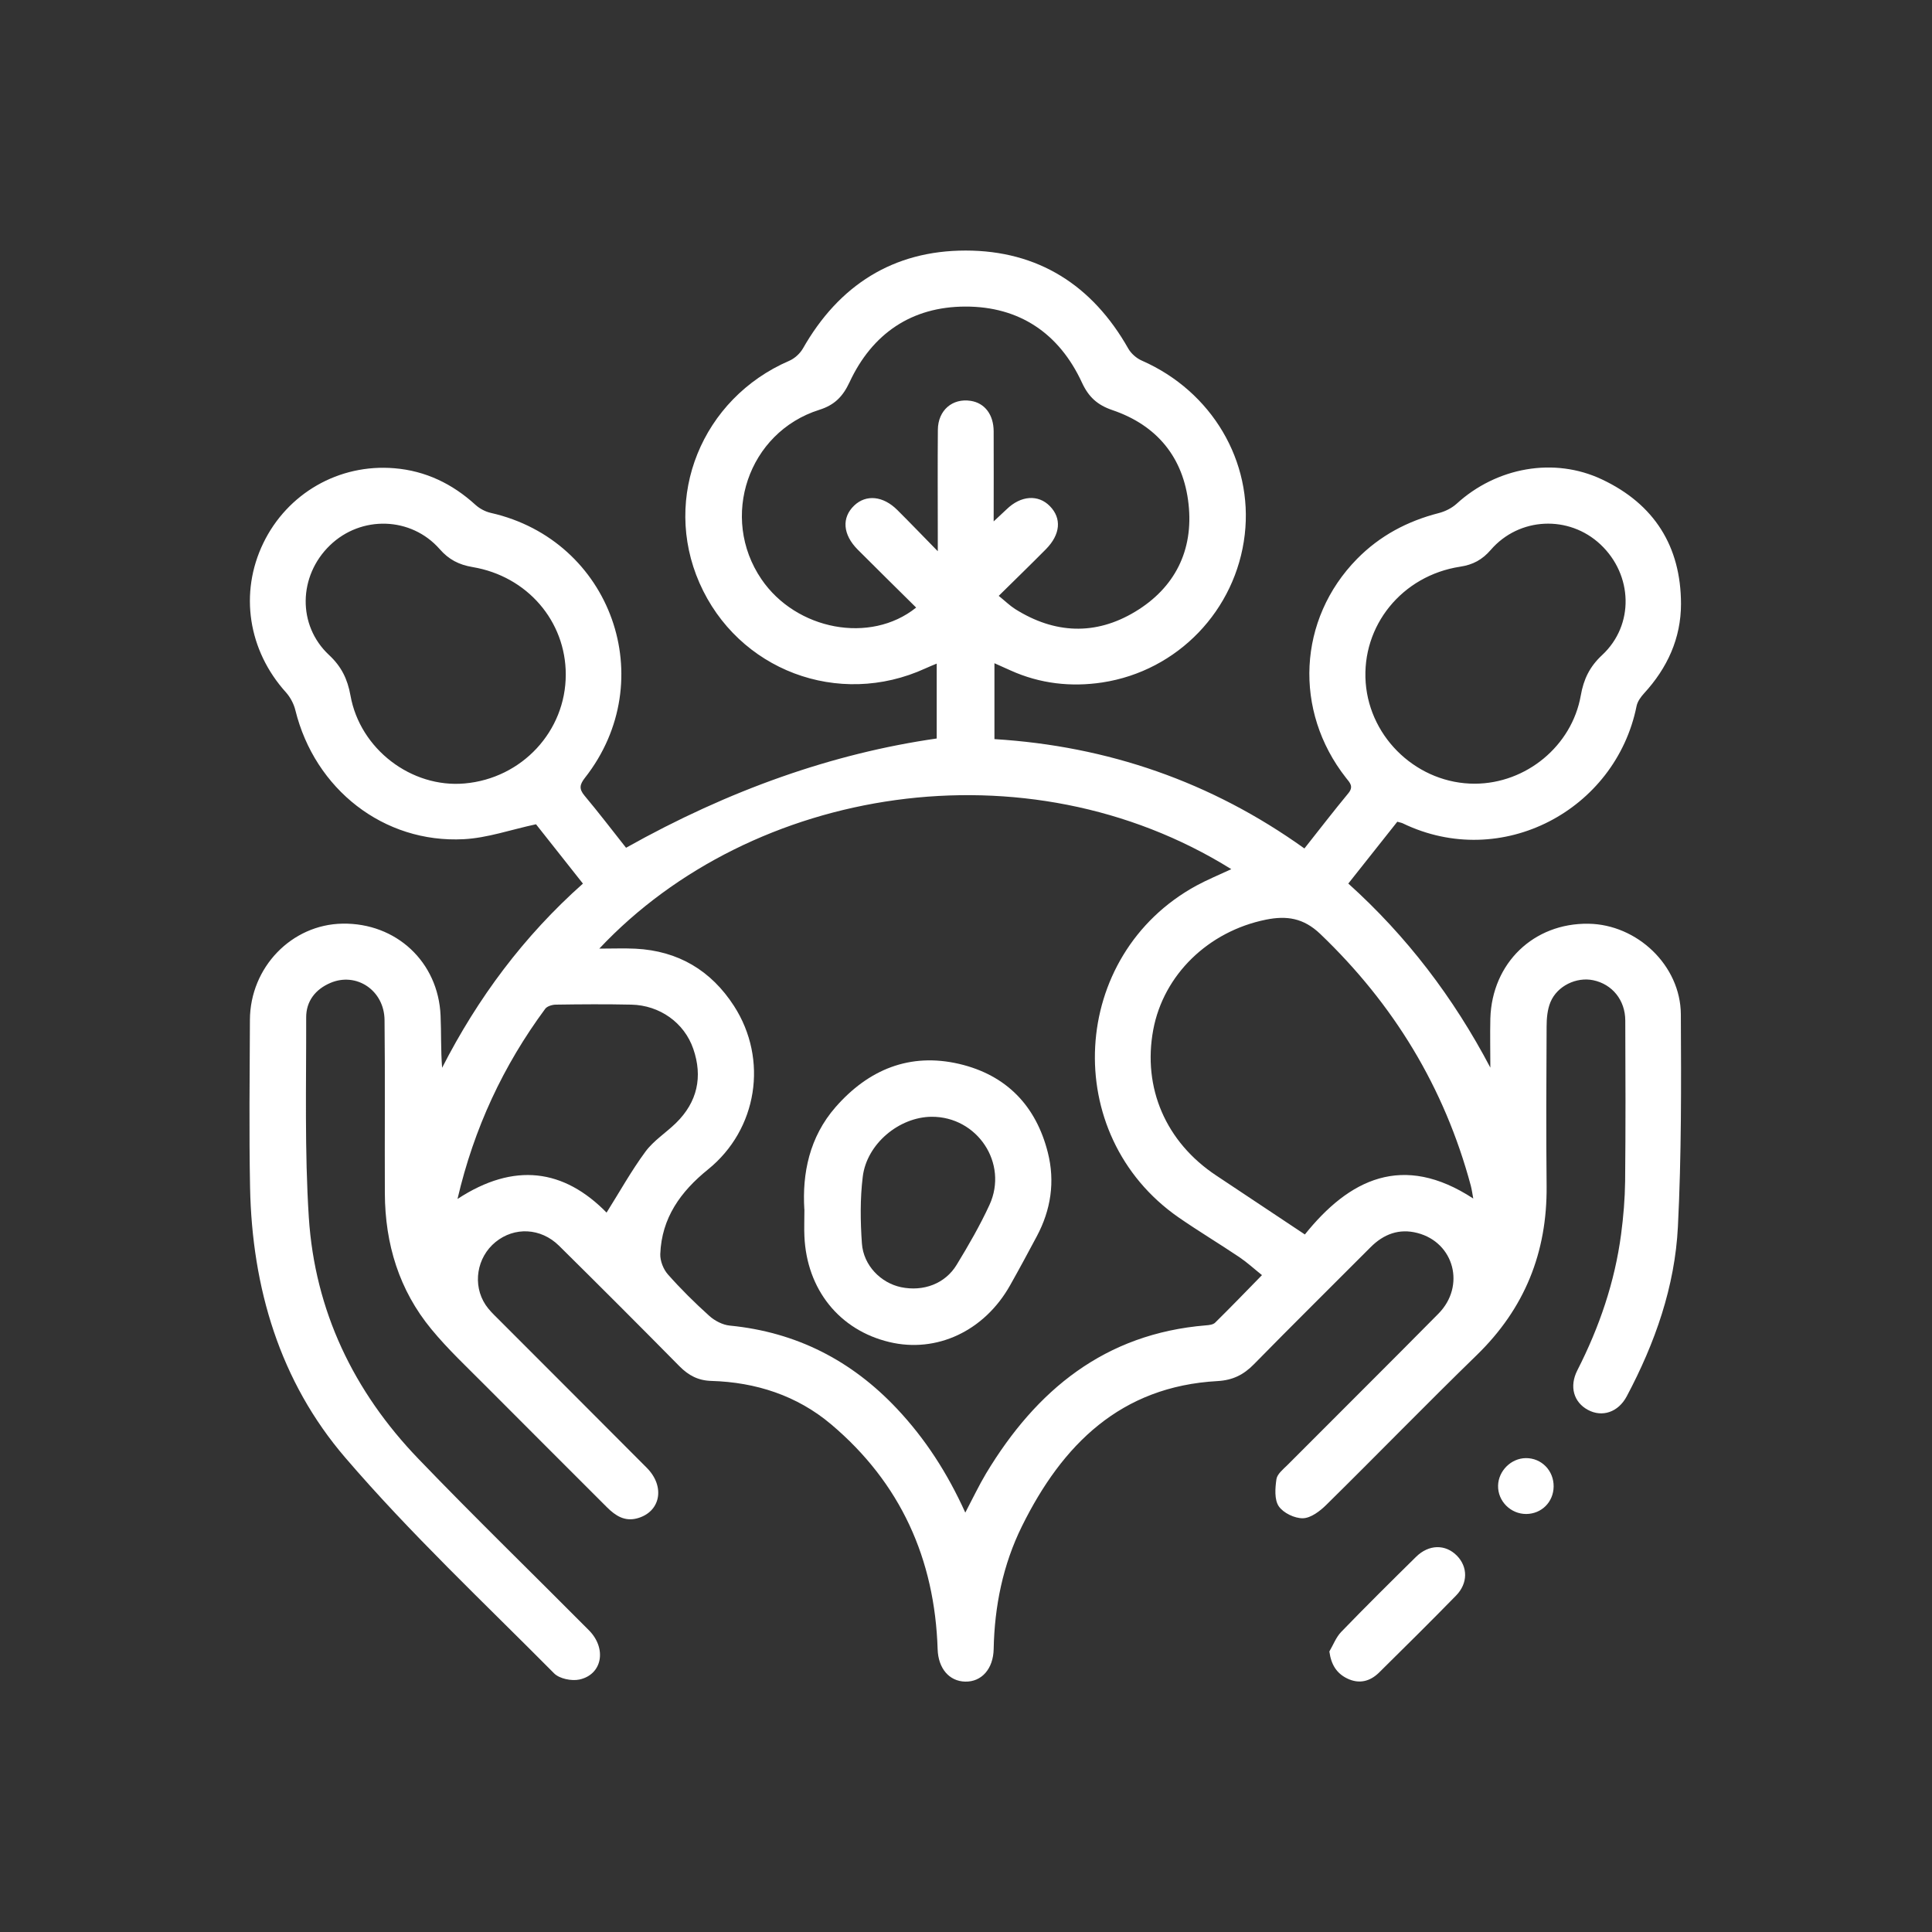 <svg xmlns="http://www.w3.org/2000/svg" id="Capa_1" viewBox="0 0 250 250"><rect x="0" y="0" width="250" height="250" fill="#333333" stroke="none"/><defs><style>.cls-1{fill:#fff;}</style></defs><path class="cls-1" d="m75.44,114.35c-2.2-2.79-4.25-5.38-6.08-7.69-3.27.7-6.28,1.77-9.34,1.93-10.36.55-19.28-6.46-21.8-16.69-.2-.82-.65-1.67-1.21-2.3-4.9-5.42-6.06-12.87-2.94-19.32,3.11-6.43,9.77-10.29,16.96-9.69,4.03.33,7.51,2.01,10.5,4.74.54.49,1.28.88,1.99,1.04,15.6,3.53,22.07,21.67,12.17,34.28-.68.87-.79,1.43-.05,2.31,1.85,2.21,3.6,4.5,5.37,6.74q20.06-11.25,40.2-14.14v-9.69c-.52.22-.99.4-1.46.62-11.25,5.16-24.28.23-29.24-11.06-4.87-11.1.31-23.86,11.61-28.74.7-.3,1.4-.94,1.78-1.6,4.65-8.18,11.68-12.67,21.05-12.67,9.37,0,16.4,4.48,21.04,12.67.37.66,1.08,1.28,1.78,1.58,9.03,3.97,14.4,13.01,13.3,22.51-1.13,9.75-8.65,17.64-18.44,19.13-4.05.61-8.06.16-11.85-1.55-.65-.29-1.3-.58-2.1-.94v9.82c14.64.9,28.05,5.51,40.11,14.15,1.94-2.45,3.77-4.83,5.68-7.14.73-.88.2-1.37-.3-2-6.82-8.68-6.23-20.53,1.43-28.33,2.95-3,6.52-4.89,10.58-5.93.82-.21,1.68-.64,2.3-1.2,5.16-4.72,12.61-6.09,18.82-3.15,6.74,3.18,10.21,8.64,10.22,16.1,0,4.46-1.77,8.3-4.78,11.58-.42.46-.85,1.05-.97,1.65-2.71,13.46-17.47,21.34-30.25,15.17-.16-.08-.34-.1-.71-.21-2.04,2.58-4.12,5.2-6.34,8,7.55,6.8,13.6,14.73,18.38,23.82,0-2.12-.05-4.25,0-6.37.22-7.17,5.61-12.35,12.69-12.25,6.31.09,11.92,5.4,11.96,11.72.05,9.16.08,18.34-.38,27.48-.39,7.78-2.97,15.08-6.62,21.95-1.1,2.07-3.18,2.75-5.02,1.76-1.83-.98-2.45-3.01-1.37-5.13,2.84-5.57,4.84-11.4,5.66-17.61.3-2.27.49-4.56.52-6.84.07-6.94.05-13.87.02-20.81-.01-2.65-1.7-4.7-4.15-5.21-2.16-.45-4.65.72-5.53,2.83-.4.96-.5,2.1-.5,3.17-.04,6.88-.07,13.75,0,20.63.08,8.59-2.84,15.85-9.03,21.87-6.57,6.39-12.96,12.97-19.49,19.4-.81.8-1.98,1.69-3,1.72-1.07.03-2.55-.68-3.14-1.55-.58-.86-.47-2.35-.3-3.51.1-.66.86-1.27,1.41-1.81,6.51-6.54,13.06-13.03,19.55-19.6,3.53-3.57,2.05-9.2-2.71-10.44-2.37-.62-4.38.14-6.08,1.85-5.02,5.04-10.09,10.04-15.07,15.12-1.34,1.37-2.75,2.08-4.72,2.19-12.53.69-20.09,8.22-25.31,18.78-2.46,4.98-3.55,10.34-3.66,15.89-.05,2.56-1.55,4.27-3.69,4.22-2.08-.05-3.48-1.72-3.56-4.18-.37-11.7-4.8-21.53-13.78-29.11-4.42-3.73-9.74-5.45-15.51-5.62-1.7-.05-2.94-.71-4.11-1.89-5.17-5.24-10.37-10.44-15.6-15.61-2.36-2.32-5.77-2.46-8.21-.47-2.43,1.98-3.01,5.54-1.28,8.14.43.64,1,1.2,1.56,1.75,6.43,6.45,12.88,12.87,19.3,19.33,2.43,2.45,1.76,5.74-1.28,6.54-1.6.42-2.78-.35-3.86-1.42-5.24-5.25-10.5-10.48-15.73-15.74-2.38-2.4-4.86-4.71-7-7.31-4.19-5.07-6-11.05-6.03-17.58-.03-7.48.04-14.96-.04-22.44-.04-3.84-3.64-6.24-7.01-4.8-1.94.83-3.14,2.37-3.13,4.47.02,8.62-.21,17.26.34,25.85.78,12.1,5.8,22.55,14.18,31.26,7.23,7.52,14.72,14.79,22.07,22.19,2.33,2.35,1.74,5.72-1.23,6.37-1.01.22-2.59-.1-3.28-.8-9.12-9.2-18.61-18.1-27.03-27.92-8.45-9.84-12.05-21.95-12.31-34.93-.14-7.23-.05-14.48-.02-21.71.03-6.8,5.4-12.35,11.99-12.45,6.94-.11,12.38,4.95,12.68,11.88.1,2.22.02,4.45.2,6.77,4.62-9.04,10.56-17.02,18.22-23.83Zm49.47,81.38c1-1.9,1.77-3.53,2.69-5.07,6.5-10.8,15.38-18.09,28.45-19.16.41-.03.93-.09,1.19-.35,2-1.97,3.94-3.98,6.06-6.15-1.06-.85-1.94-1.66-2.92-2.32-2.6-1.75-5.29-3.36-7.86-5.14-15.42-10.7-14.16-33.98,2.31-42.95,1.44-.78,2.96-1.4,4.5-2.12-26.54-16.53-62.02-10.74-81.78,10.28,1.73,0,3.21-.06,4.69.01,5.51.28,9.77,2.81,12.74,7.41,4.46,6.91,3.05,15.98-3.37,21.16-3.55,2.87-5.99,6.27-6.17,10.94-.03.88.4,1.98.99,2.64,1.67,1.89,3.48,3.68,5.36,5.37.7.63,1.72,1.16,2.64,1.25,8.6.84,15.75,4.5,21.64,10.76,3.66,3.89,6.52,8.31,8.84,13.44Zm4.32-118.63c.83.67,1.44,1.27,2.13,1.71,5.1,3.21,10.39,3.44,15.52.35,5.15-3.1,7.57-7.94,6.92-13.91-.65-6.04-4.08-10.22-9.85-12.18-1.94-.66-3.08-1.69-3.94-3.55-2.95-6.39-8.11-9.87-15.11-9.85-6.93.02-12.03,3.48-14.97,9.79-.86,1.84-1.93,2.95-3.91,3.57-9.22,2.91-12.93,13.93-7.49,21.92,4.49,6.59,14.1,8.43,20.02,3.67-2.53-2.51-5.06-4.99-7.56-7.5-1.94-1.95-2.1-4.13-.46-5.7,1.54-1.47,3.75-1.26,5.59.58,1.64,1.63,3.24,3.3,5.23,5.33,0-1.17,0-1.76,0-2.34,0-4.46-.03-8.92.01-13.38.02-2.52,1.89-4.11,4.25-3.74,1.81.28,2.96,1.77,2.97,3.94.02,3.77,0,7.54,0,11.66.75-.7,1.22-1.13,1.68-1.57,1.83-1.78,4.08-1.95,5.59-.41,1.55,1.58,1.38,3.66-.5,5.57-1.95,1.97-3.94,3.9-6.11,6.04Zm39.62,82.64c5.72-7.13,12.65-10.63,21.79-4.65-.12-.66-.19-1.17-.32-1.67-3.41-12.7-9.97-23.47-19.47-32.56-2.18-2.09-4.37-2.39-7.02-1.86-7.49,1.51-13.27,7.15-14.6,14.25-1.4,7.53,1.63,14.54,8.15,18.86,3.75,2.49,7.49,4.98,11.47,7.63Zm-95.64-72.46c0-6.89-4.97-12.71-12.05-13.9-1.78-.3-3.08-.97-4.27-2.33-3.7-4.21-10.17-4.38-14.2-.48-4.08,3.94-4.24,10.34-.11,14.19,1.61,1.5,2.39,3.12,2.77,5.23,1.23,6.94,7.89,12,14.77,11.39,7.42-.65,13.1-6.77,13.09-14.1Zm117.64,14.13c6.62-.02,12.54-4.87,13.7-11.4.37-2.11,1.14-3.73,2.76-5.24,4.19-3.89,3.99-10.37-.21-14.32-4.08-3.83-10.52-3.55-14.2.71-1.09,1.26-2.29,1.92-3.96,2.17-7.54,1.16-12.77,7.66-12.22,15.01.55,7.29,6.82,13.09,14.13,13.07Zm-131.64,53.73c7.35-4.81,13.77-3.85,19.28,1.77,1.69-2.68,3.2-5.41,5.04-7.9,1.05-1.42,2.65-2.43,3.94-3.69,2.77-2.71,3.49-5.98,2.24-9.6-1.17-3.4-4.36-5.64-8.01-5.72-3.25-.07-6.51-.05-9.76,0-.47,0-1.14.2-1.39.54-5.42,7.34-9.21,15.43-11.35,24.61Z"></path><path class="cls-1" d="m172.02,213.7c.5-.85.86-1.83,1.52-2.52,3.18-3.29,6.43-6.51,9.69-9.72,1.66-1.64,3.81-1.66,5.29-.16,1.43,1.45,1.45,3.58-.11,5.17-3.28,3.36-6.62,6.66-9.96,9.96-1.18,1.16-2.59,1.51-4.13.76-1.37-.67-2.07-1.79-2.3-3.49Z"></path><path class="cls-1" d="m201.04,192.37c-.03,2-1.56,3.52-3.54,3.54-2.02.01-3.69-1.66-3.65-3.66.04-1.92,1.68-3.55,3.59-3.57,2.03-.02,3.63,1.62,3.6,3.69Z"></path><path class="cls-1" d="m104.08,156.49c-.28-4.62.64-9.34,4.05-13.24,4.25-4.85,9.59-7.07,15.99-5.58,6.09,1.43,9.94,5.4,11.47,11.47.95,3.76.4,7.41-1.43,10.84-1.13,2.12-2.27,4.24-3.45,6.33-3.32,5.92-9.51,8.82-15.63,7.35-6.46-1.54-10.69-6.8-10.99-13.69-.05-1.02,0-2.05,0-3.48Zm16.47-11.98c-4.19.03-8.39,3.49-8.91,7.76-.35,2.84-.31,5.77-.11,8.63.2,2.85,2.45,5.11,5.06,5.66,2.89.6,5.72-.44,7.21-2.91,1.53-2.51,3.01-5.07,4.24-7.74,2.47-5.38-1.58-11.44-7.5-11.4Z"></path></svg>